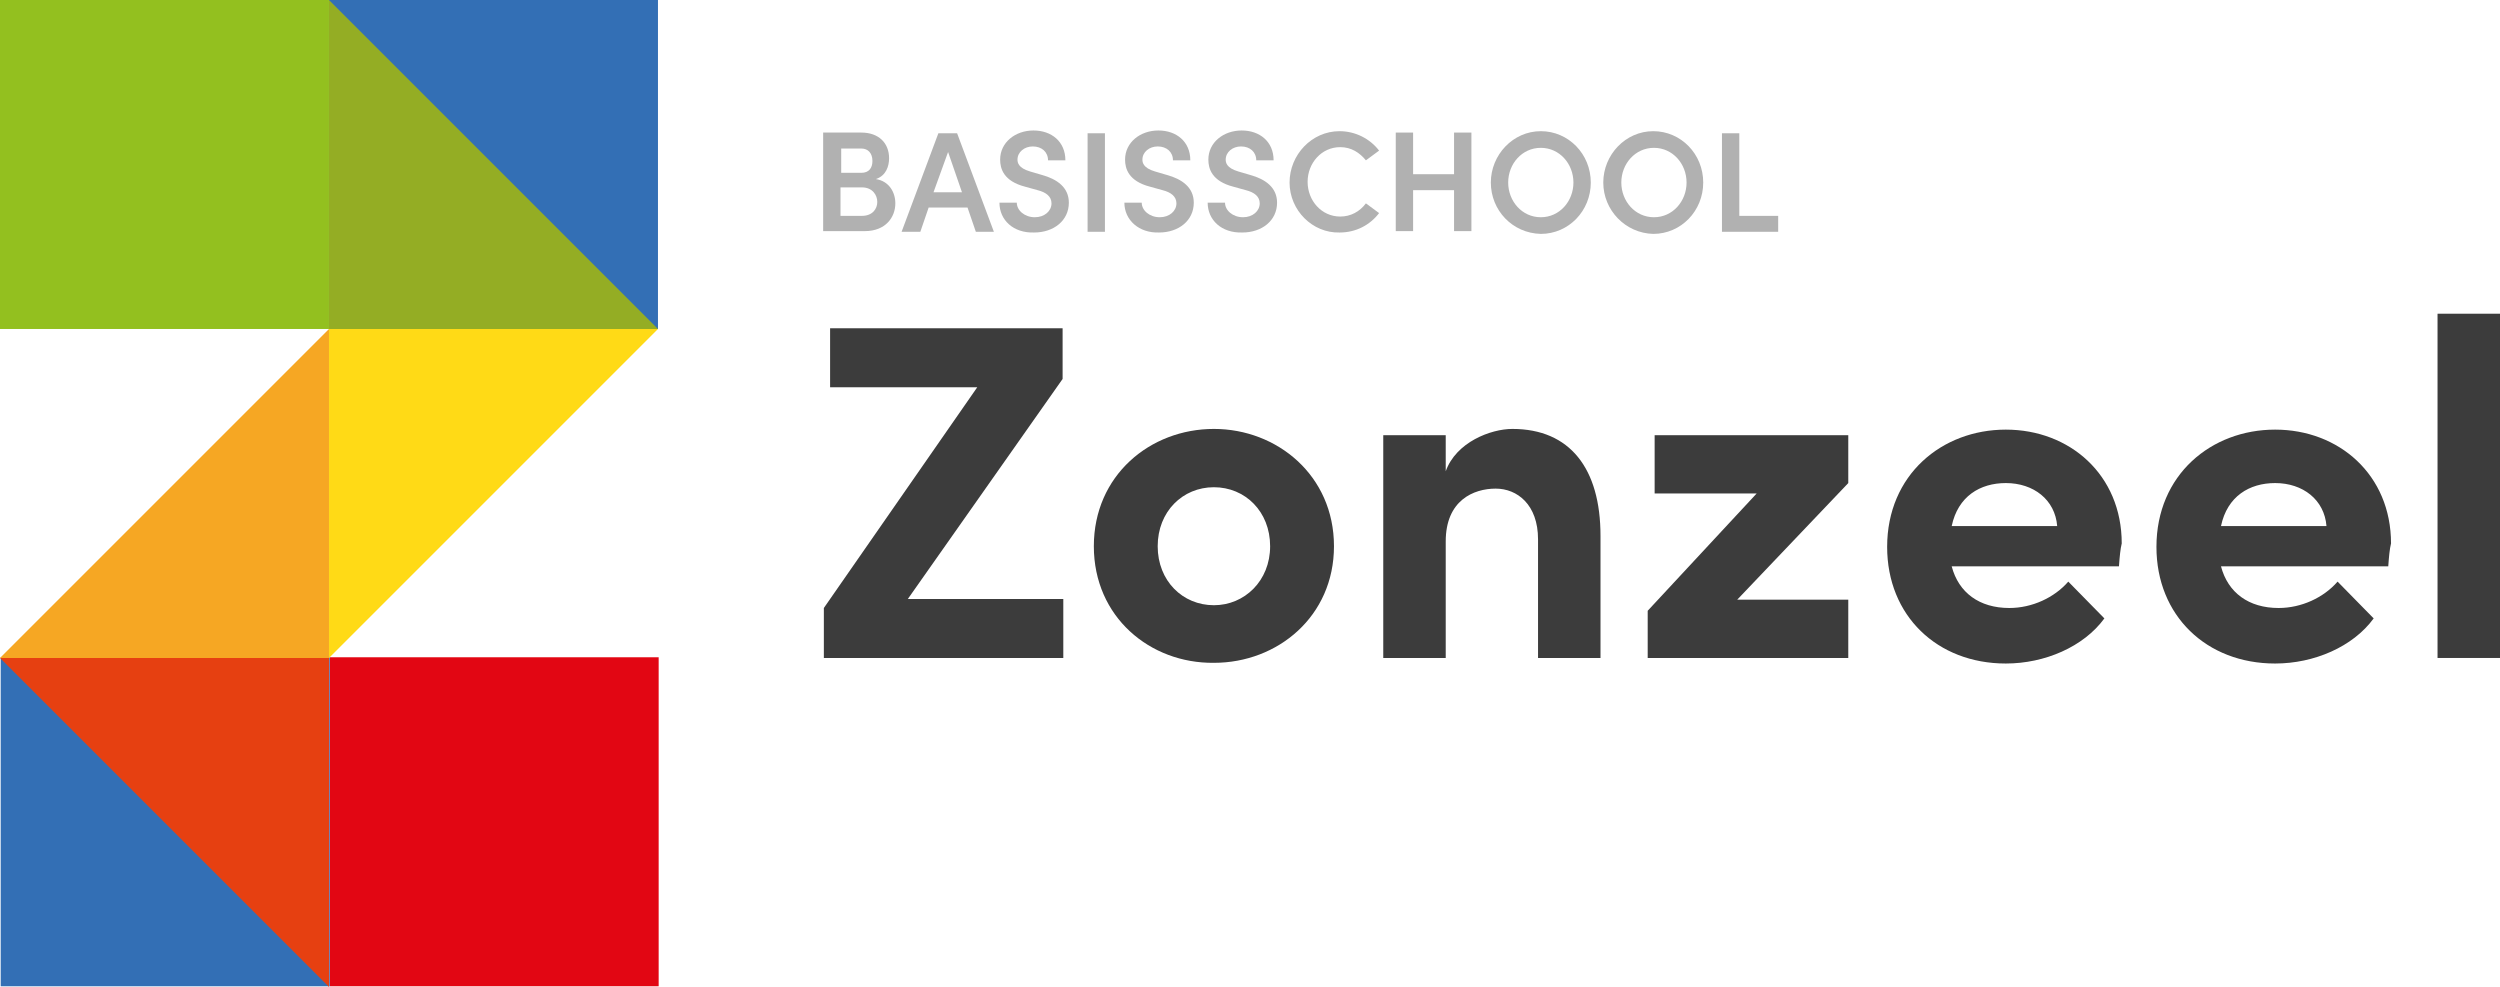<?xml version="1.0" encoding="utf-8"?>
<!-- Generator: Adobe Illustrator 28.1.0, SVG Export Plug-In . SVG Version: 6.00 Build 0)  -->
<svg version="1.1" id="Laag_1" xmlns="http://www.w3.org/2000/svg" xmlns:xlink="http://www.w3.org/1999/xlink" x="0px" y="0px"
	 viewBox="0 0 360.2 142.2" style="enable-background:new 0 0 360.2 142.2;" xml:space="preserve">
<style type="text/css">
	.st0{fill:#93C01F;}
	.st1{fill:#336FB5;}
	.st2{fill:#94AD24;}
	.st3{fill:#E20613;}
	.st4{fill:#E64011;}
	.st5{fill:#F6A723;}
	.st6{fill:#FFDA16;}
	.st7{fill:#3C3C3C;}
	.st8{fill:#B1B1B1;}
</style>
<rect class="st0" width="47.4" height="47.4"/>
<rect x="47.4" class="st1" width="47.4" height="47.4"/>
<polygon class="st2" points="94.8,47.4 47.4,47.4 47.4,0 "/>
<rect x="47.5" y="94.7" class="st3" width="47.4" height="47.4"/>
<rect x="0.1" y="94.7" class="st1" width="47.4" height="47.4"/>
<polygon class="st4" points="0,94.8 47.4,94.8 47.4,142.2 "/>
<polygon class="st5" points="47.4,47.4 47.4,94.8 0,94.8 "/>
<polygon class="st6" points="47.4,94.8 47.4,47.4 94.8,47.4 "/>
<g>
	<g>
		<path class="st7" d="M153.1,47.4v7.2l-22.3,31.7h22.4v8.5h-34.5v-7.2l22.1-31.8h-21.2v-8.5h33.5V47.4z"/>
		<path class="st7" d="M157.6,78.7c0-10.2,8.1-16.9,17.3-16.9c9.1,0,17.3,6.7,17.3,16.9c0,10.1-8.1,16.8-17.3,16.8
			C165.7,95.6,157.6,88.9,157.6,78.7z M183,78.7c0-5-3.6-8.5-8.1-8.5s-8.1,3.5-8.1,8.5s3.6,8.5,8.1,8.5
			C179.3,87.2,183,83.7,183,78.7z"/>
		<path class="st7" d="M230.6,77.2v17.6h-9V77.7c0-5-3-7.3-6.1-7.3c-3.2,0-7.2,1.7-7.2,7.6v16.8h-9V62.7h9v5.2
			c1.5-4.2,6.5-6.1,9.6-6.1C226.2,61.8,230.6,67.5,230.6,77.2z"/>
		<path class="st7" d="M266.3,62.7v6.9l-16,16.8h16v8.4h-28.9V88l15.7-16.9h-14.7v-8.4H266.3z"/>
		<path class="st7" d="M305.3,81.6h-24.1c1,3.8,4,6,8.3,6c3.3,0,6.5-1.5,8.5-3.8l5.2,5.3c-3,4.1-8.6,6.5-14.2,6.5
			c-9.9,0-17.1-6.9-17.1-16.8c0-10.4,7.9-16.9,17.1-16.9c9.2,0,16.7,6.5,16.7,16.4C305.5,79.1,305.4,80.2,305.3,81.6z M296.4,75.8
			c-0.3-3.8-3.4-6.2-7.4-6.2c-3.7,0-6.9,1.9-7.8,6.2H296.4z"/>
		<path class="st7" d="M344.1,81.6H320c1,3.8,4,6,8.3,6c3.3,0,6.5-1.5,8.5-3.8l5.2,5.3c-3,4.1-8.6,6.5-14.2,6.5
			c-9.9,0-17.1-6.9-17.1-16.8c0-10.4,7.9-16.9,17.1-16.9c9.2,0,16.7,6.5,16.7,16.4C344.3,79.1,344.2,80.2,344.1,81.6z M335.2,75.8
			c-0.3-3.8-3.4-6.2-7.4-6.2c-3.7,0-6.9,1.9-7.8,6.2H335.2z"/>
		<path class="st7" d="M351.2,94.8V45.2h9v49.6H351.2z"/>
	</g>
</g>
<g>
	<g>
		<path class="st8" d="M129,29.3c0,2-1.4,4-4.4,4h-6V19.1h5.5c2.5,0,4,1.5,4,3.7c0,1.1-0.4,2.5-1.9,3C128.1,26.1,129,27.7,129,29.3z
			 M124.1,21.4h-2.9v3.5h2.9c1.1,0,1.6-0.7,1.6-1.7C125.7,22.1,125.1,21.4,124.1,21.4z M124.2,31.1c1.5,0,2.2-1,2.2-2
			s-0.7-2.1-2.2-2.1h-3.1v4.1H124.2z"/>
		<path class="st8" d="M140.6,33.4l-1.2-3.5h-5.6l-1.2,3.5h-2.7l5.3-14.2h2.7l5.3,14.2H140.6z M134.5,27.7h4.1l-2-5.8L134.5,27.7z"
			/>
		<path class="st8" d="M144,29.2h2.5c0,1.1,1.1,2.1,2.6,2.1c1.4,0,2.4-0.9,2.4-2c0-1-0.8-1.6-2-1.9l-1.8-0.5
			c-3.1-0.8-3.6-2.6-3.6-3.9c0-2.5,2.2-4.2,4.8-4.2c2.6,0,4.6,1.6,4.6,4.3H151c0-1.2-0.9-2-2.2-2c-1.2,0-2.2,0.8-2.2,1.9
			c0,0.4,0.1,1.2,1.8,1.7l1.7,0.5c2.2,0.6,3.9,1.8,3.9,4c0,2.6-2.2,4.3-5,4.3C146,33.6,144,31.7,144,29.2z"/>
		<path class="st8" d="M156.7,33.4V19.2h2.5v14.2H156.7z"/>
		<path class="st8" d="M162,29.2h2.5c0,1.1,1.1,2.1,2.6,2.1c1.4,0,2.4-0.9,2.4-2c0-1-0.8-1.6-2-1.9l-1.8-0.5
			c-3.1-0.8-3.6-2.6-3.6-3.9c0-2.5,2.2-4.2,4.8-4.2c2.6,0,4.6,1.6,4.6,4.3H169c0-1.2-0.9-2-2.2-2c-1.2,0-2.2,0.8-2.2,1.9
			c0,0.4,0.1,1.2,1.8,1.7l1.7,0.5c2.2,0.6,3.9,1.8,3.9,4c0,2.6-2.2,4.3-5,4.3C164.1,33.6,162,31.7,162,29.2z"/>
		<path class="st8" d="M174,29.2h2.5c0,1.1,1.1,2.1,2.6,2.1c1.4,0,2.4-0.9,2.4-2c0-1-0.8-1.6-2-1.9l-1.8-0.5
			c-3.1-0.8-3.6-2.6-3.6-3.9c0-2.5,2.2-4.2,4.8-4.2c2.6,0,4.6,1.6,4.6,4.3H181c0-1.2-0.9-2-2.2-2c-1.2,0-2.2,0.8-2.2,1.9
			c0,0.4,0.1,1.2,1.8,1.7l1.7,0.5c2.2,0.6,3.9,1.8,3.9,4c0,2.6-2.2,4.3-5,4.3C176,33.6,174,31.7,174,29.2z"/>
		<path class="st8" d="M185.8,26.3c0-4,3.2-7.4,7.2-7.4c2.3,0,4.4,1.1,5.7,2.8l-1.9,1.4c-0.9-1.1-2.1-1.9-3.7-1.9
			c-2.7,0-4.7,2.3-4.7,5s2,5,4.7,5c1.5,0,2.8-0.7,3.7-1.9l1.9,1.4c-1.3,1.7-3.3,2.8-5.7,2.8C189.1,33.6,185.8,30.3,185.8,26.3z"/>
		<path class="st8" d="M209.5,19.1h2.5v14.2h-2.5v-5.9h-5.9v5.9h-2.5V19.1h2.5v6h5.9V19.1z"/>
		<path class="st8" d="M214.8,26.3c0-4,3.2-7.4,7.2-7.4s7.2,3.3,7.2,7.4s-3.2,7.4-7.2,7.4C217.9,33.6,214.8,30.3,214.8,26.3z
			 M226.7,26.3c0-2.7-2-5-4.7-5s-4.7,2.3-4.7,5s2,5,4.7,5S226.7,29,226.7,26.3z"/>
		<path class="st8" d="M231,26.3c0-4,3.2-7.4,7.2-7.4s7.2,3.3,7.2,7.4s-3.2,7.4-7.2,7.4C234.2,33.6,231,30.3,231,26.3z M243,26.3
			c0-2.7-2-5-4.7-5s-4.7,2.3-4.7,5s2,5,4.7,5S243,29,243,26.3z"/>
		<path class="st8" d="M250.7,31.1h5.5v2.3h-8.1V19.2h2.5v11.9H250.7z"/>
	</g>
</g>
</svg>
